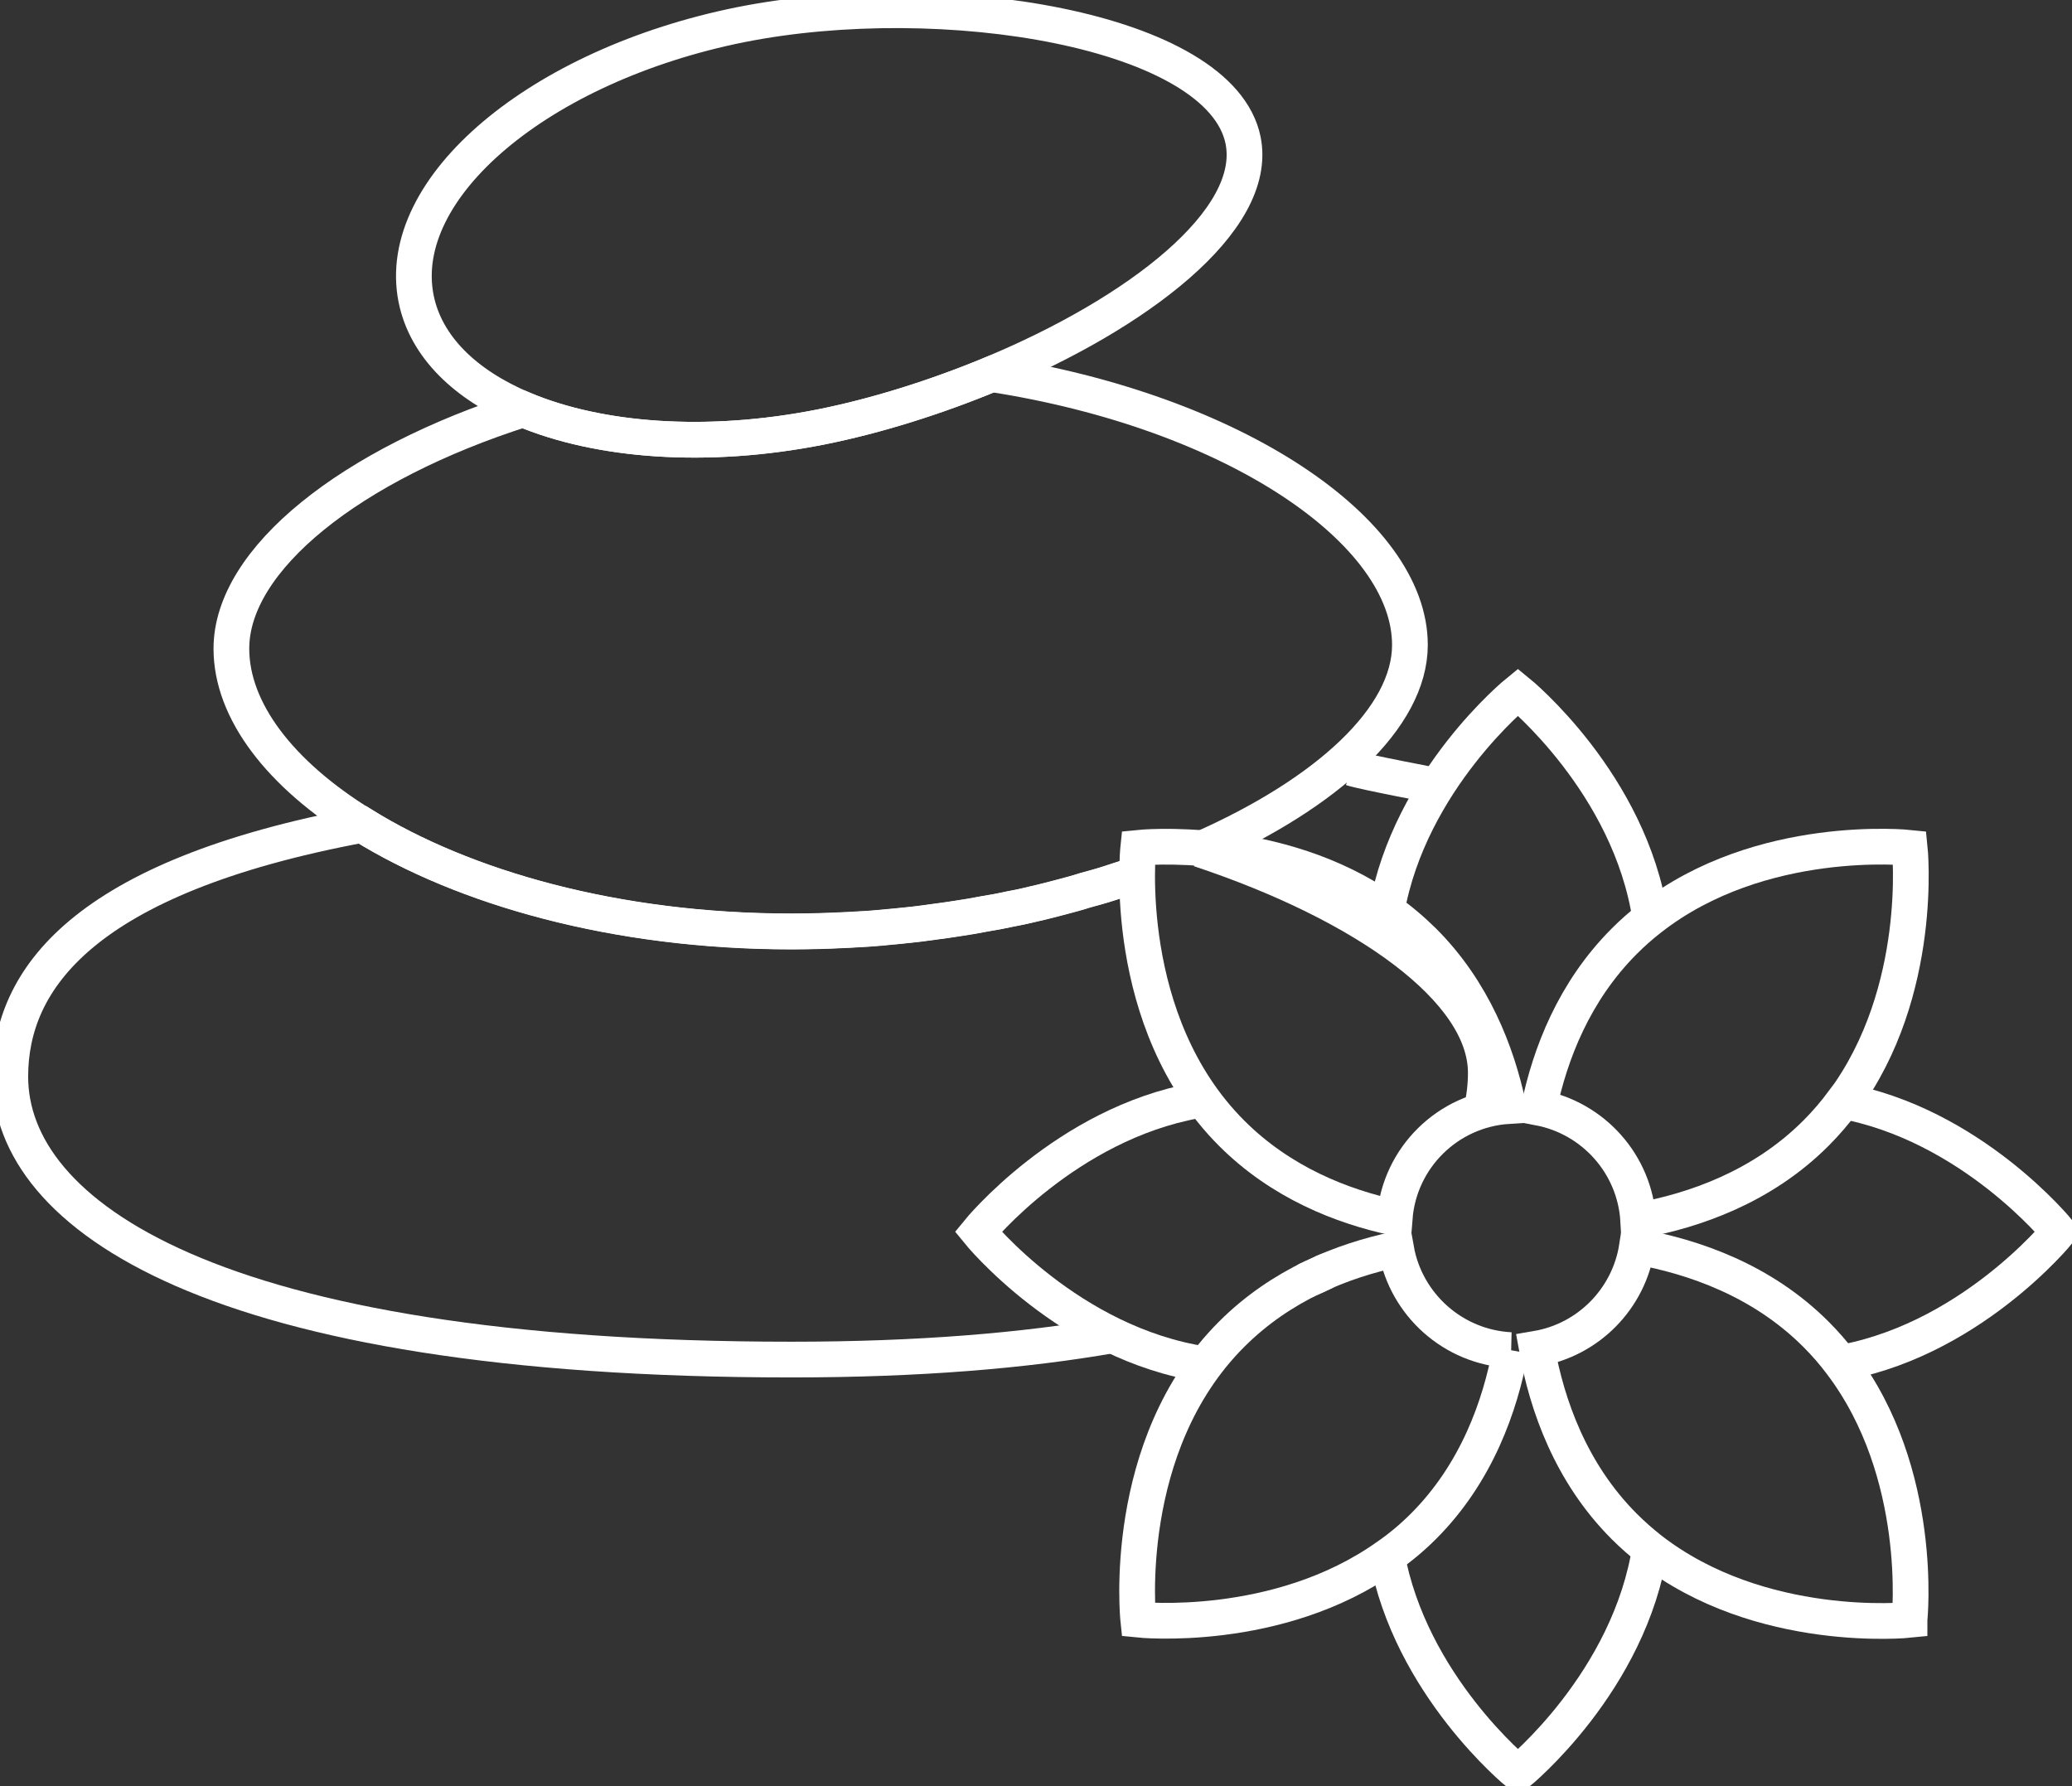 <svg width="58" height="50" viewBox="0 0 58 50" fill="none" xmlns="http://www.w3.org/2000/svg">
<rect x="0" y="0" width="58" height="50" fill="#333333" stroke="none"/>
<g clip-path="url(#clip0_434_310)">
<path d="M27.756 10.472C26.196 11.118 24.538 11.642 22.978 11.953C19.788 12.586 16.771 12.35 14.647 11.457C13.023 10.772 11.918 9.706 11.647 8.358C11.031 5.254 15.096 1.826 20.732 0.691C26.369 -0.432 34.176 0.824 34.798 3.934C35.241 6.181 31.821 8.779 27.762 10.467L27.756 10.472Z" stroke="white" stroke-miterlimit="10"/>
<path d="M33.583 23.779C33.583 23.779 33.629 23.756 33.658 23.75C37.164 22.195 39.467 20.081 39.467 18.053C39.467 14.873 34.562 11.527 27.756 10.472C26.196 11.118 24.538 11.642 22.978 11.953C19.782 12.586 16.771 12.35 14.647 11.457C9.822 12.995 6.477 15.651 6.477 18.157C6.477 19.891 7.83 21.665 10.145 23.093C12.966 24.845 17.215 26.077 22.16 26.077C22.425 26.077 22.684 26.072 22.949 26.066C23.145 26.06 23.346 26.054 23.548 26.043C23.692 26.037 23.847 26.031 23.991 26.02H23.997C24.296 26.002 24.596 25.985 24.889 25.951C24.935 25.945 24.981 25.945 25.027 25.939C25.142 25.927 25.252 25.916 25.367 25.904C25.615 25.881 25.868 25.847 26.116 25.812C26.346 25.784 26.576 25.749 26.801 25.714C27.048 25.68 27.302 25.634 27.543 25.588C27.791 25.547 28.033 25.501 28.274 25.449C28.499 25.409 28.718 25.357 28.942 25.305C28.971 25.3 29 25.294 29.023 25.288C29.259 25.23 29.495 25.173 29.725 25.11C29.944 25.052 30.163 24.994 30.376 24.925C30.606 24.862 30.842 24.798 31.067 24.724C31.257 24.66 31.447 24.603 31.631 24.539C31.7 24.516 31.758 24.499 31.827 24.47" stroke="white" stroke-miterlimit="10"/>
<path d="M37.153 35.576H37.147C37.147 35.576 37.101 35.593 37.066 35.611C37.061 35.611 37.055 35.611 37.049 35.622C36.911 35.691 36.767 35.755 36.617 35.818C36.611 35.818 36.6 35.824 36.594 35.829" stroke="white" stroke-miterlimit="10"/>
<path d="M41.465 31.1C41.551 30.732 41.591 30.386 41.591 30.029C41.591 27.713 38.223 25.317 33.577 23.773" stroke="white" stroke-miterlimit="10"/>
<path d="M31.827 24.464C31.758 24.487 31.7 24.505 31.631 24.534C31.447 24.597 31.257 24.654 31.067 24.718C30.843 24.793 30.607 24.856 30.376 24.919C30.163 24.989 29.944 25.046 29.726 25.104C29.495 25.167 29.259 25.225 29.023 25.282C29 25.288 28.977 25.294 28.943 25.3C28.724 25.357 28.505 25.403 28.275 25.444C28.033 25.501 27.791 25.542 27.544 25.582C27.302 25.628 27.049 25.674 26.801 25.709C26.576 25.743 26.352 25.778 26.116 25.806C25.868 25.841 25.615 25.876 25.367 25.899C25.258 25.91 25.143 25.922 25.028 25.933C24.982 25.939 24.936 25.939 24.889 25.945C24.59 25.974 24.296 26.002 23.997 26.014H23.991C23.836 26.025 23.698 26.031 23.548 26.037C23.346 26.049 23.145 26.054 22.949 26.06C22.684 26.066 22.425 26.072 22.16 26.072C17.215 26.072 12.966 24.839 10.145 23.088C2.303 24.551 0.288 27.431 0.288 30.138C0.288 33.98 5.867 38.059 22.16 38.059C25.707 38.059 28.672 37.811 31.142 37.379" stroke="white" stroke-miterlimit="10"/>
<path d="M42.219 30.962C40.527 31.071 39.174 32.408 39.041 34.09C37.556 33.773 35.852 33.099 34.476 31.722C31.349 28.594 31.862 23.733 31.862 23.733C31.862 23.733 35.76 23.324 38.822 25.49C39.179 25.737 39.519 26.025 39.847 26.348C41.235 27.736 41.903 29.464 42.219 30.956V30.962Z" stroke="white" stroke-miterlimit="10"/>
<path d="M53.452 45.346C53.452 45.346 49.278 45.783 46.18 43.364C45.933 43.168 45.691 42.955 45.466 42.73C43.964 41.227 43.302 39.326 43.02 37.753C44.465 37.506 45.599 36.354 45.823 34.896C47.401 35.178 49.318 35.835 50.832 37.35C51.091 37.609 51.322 37.874 51.529 38.151C53.884 41.244 53.452 45.34 53.452 45.34V45.346Z" stroke="white" stroke-miterlimit="10"/>
<path d="M51.604 30.824C51.374 31.135 51.12 31.434 50.832 31.722C49.33 33.226 47.43 33.888 45.858 34.17C45.766 32.586 44.597 31.296 43.077 31.008C43.388 29.505 44.062 27.753 45.467 26.348C45.697 26.117 45.944 25.899 46.198 25.703C49.289 23.289 53.458 23.733 53.458 23.733C53.458 23.733 53.878 27.742 51.61 30.824H51.604Z" stroke="white" stroke-miterlimit="10"/>
<path d="M38.816 25.49C39.467 21.82 42.49 19.372 42.49 19.372C42.49 19.372 45.633 21.924 46.197 25.709" stroke="white" stroke-miterlimit="10"/>
<path d="M46.197 43.295C45.627 47.085 42.49 49.631 42.49 49.631C42.49 49.631 39.473 47.177 38.816 43.514" stroke="white" stroke-miterlimit="10"/>
<path d="M51.512 30.806C55.179 31.457 57.626 34.481 57.626 34.481C57.626 34.481 55.076 37.627 51.293 38.191" stroke="white" stroke-miterlimit="10"/>
<path d="M33.715 38.191C29.927 37.621 27.382 34.481 27.382 34.481C27.382 34.481 29.835 31.463 33.497 30.806" stroke="white" stroke-miterlimit="10"/>
<path d="M42.283 37.794C41.995 39.355 41.333 41.239 39.847 42.725C39.525 43.047 39.185 43.33 38.834 43.571C35.771 45.749 31.862 45.34 31.862 45.34C31.862 45.34 31.349 40.472 34.476 37.35C35.863 35.962 37.585 35.288 39.082 34.971C39.358 36.521 40.676 37.713 42.288 37.794H42.283Z" stroke="white" stroke-miterlimit="10"/>
<path d="M37.837 21.503C38.142 21.607 40.273 22.01 40.273 22.01" stroke="white" stroke-miterlimit="10"/>
</g>
<defs>
<clipPath id="clip0_434_310">
<rect width="58" height="50" fill="white"/>
</clipPath>
</defs>
</svg>

